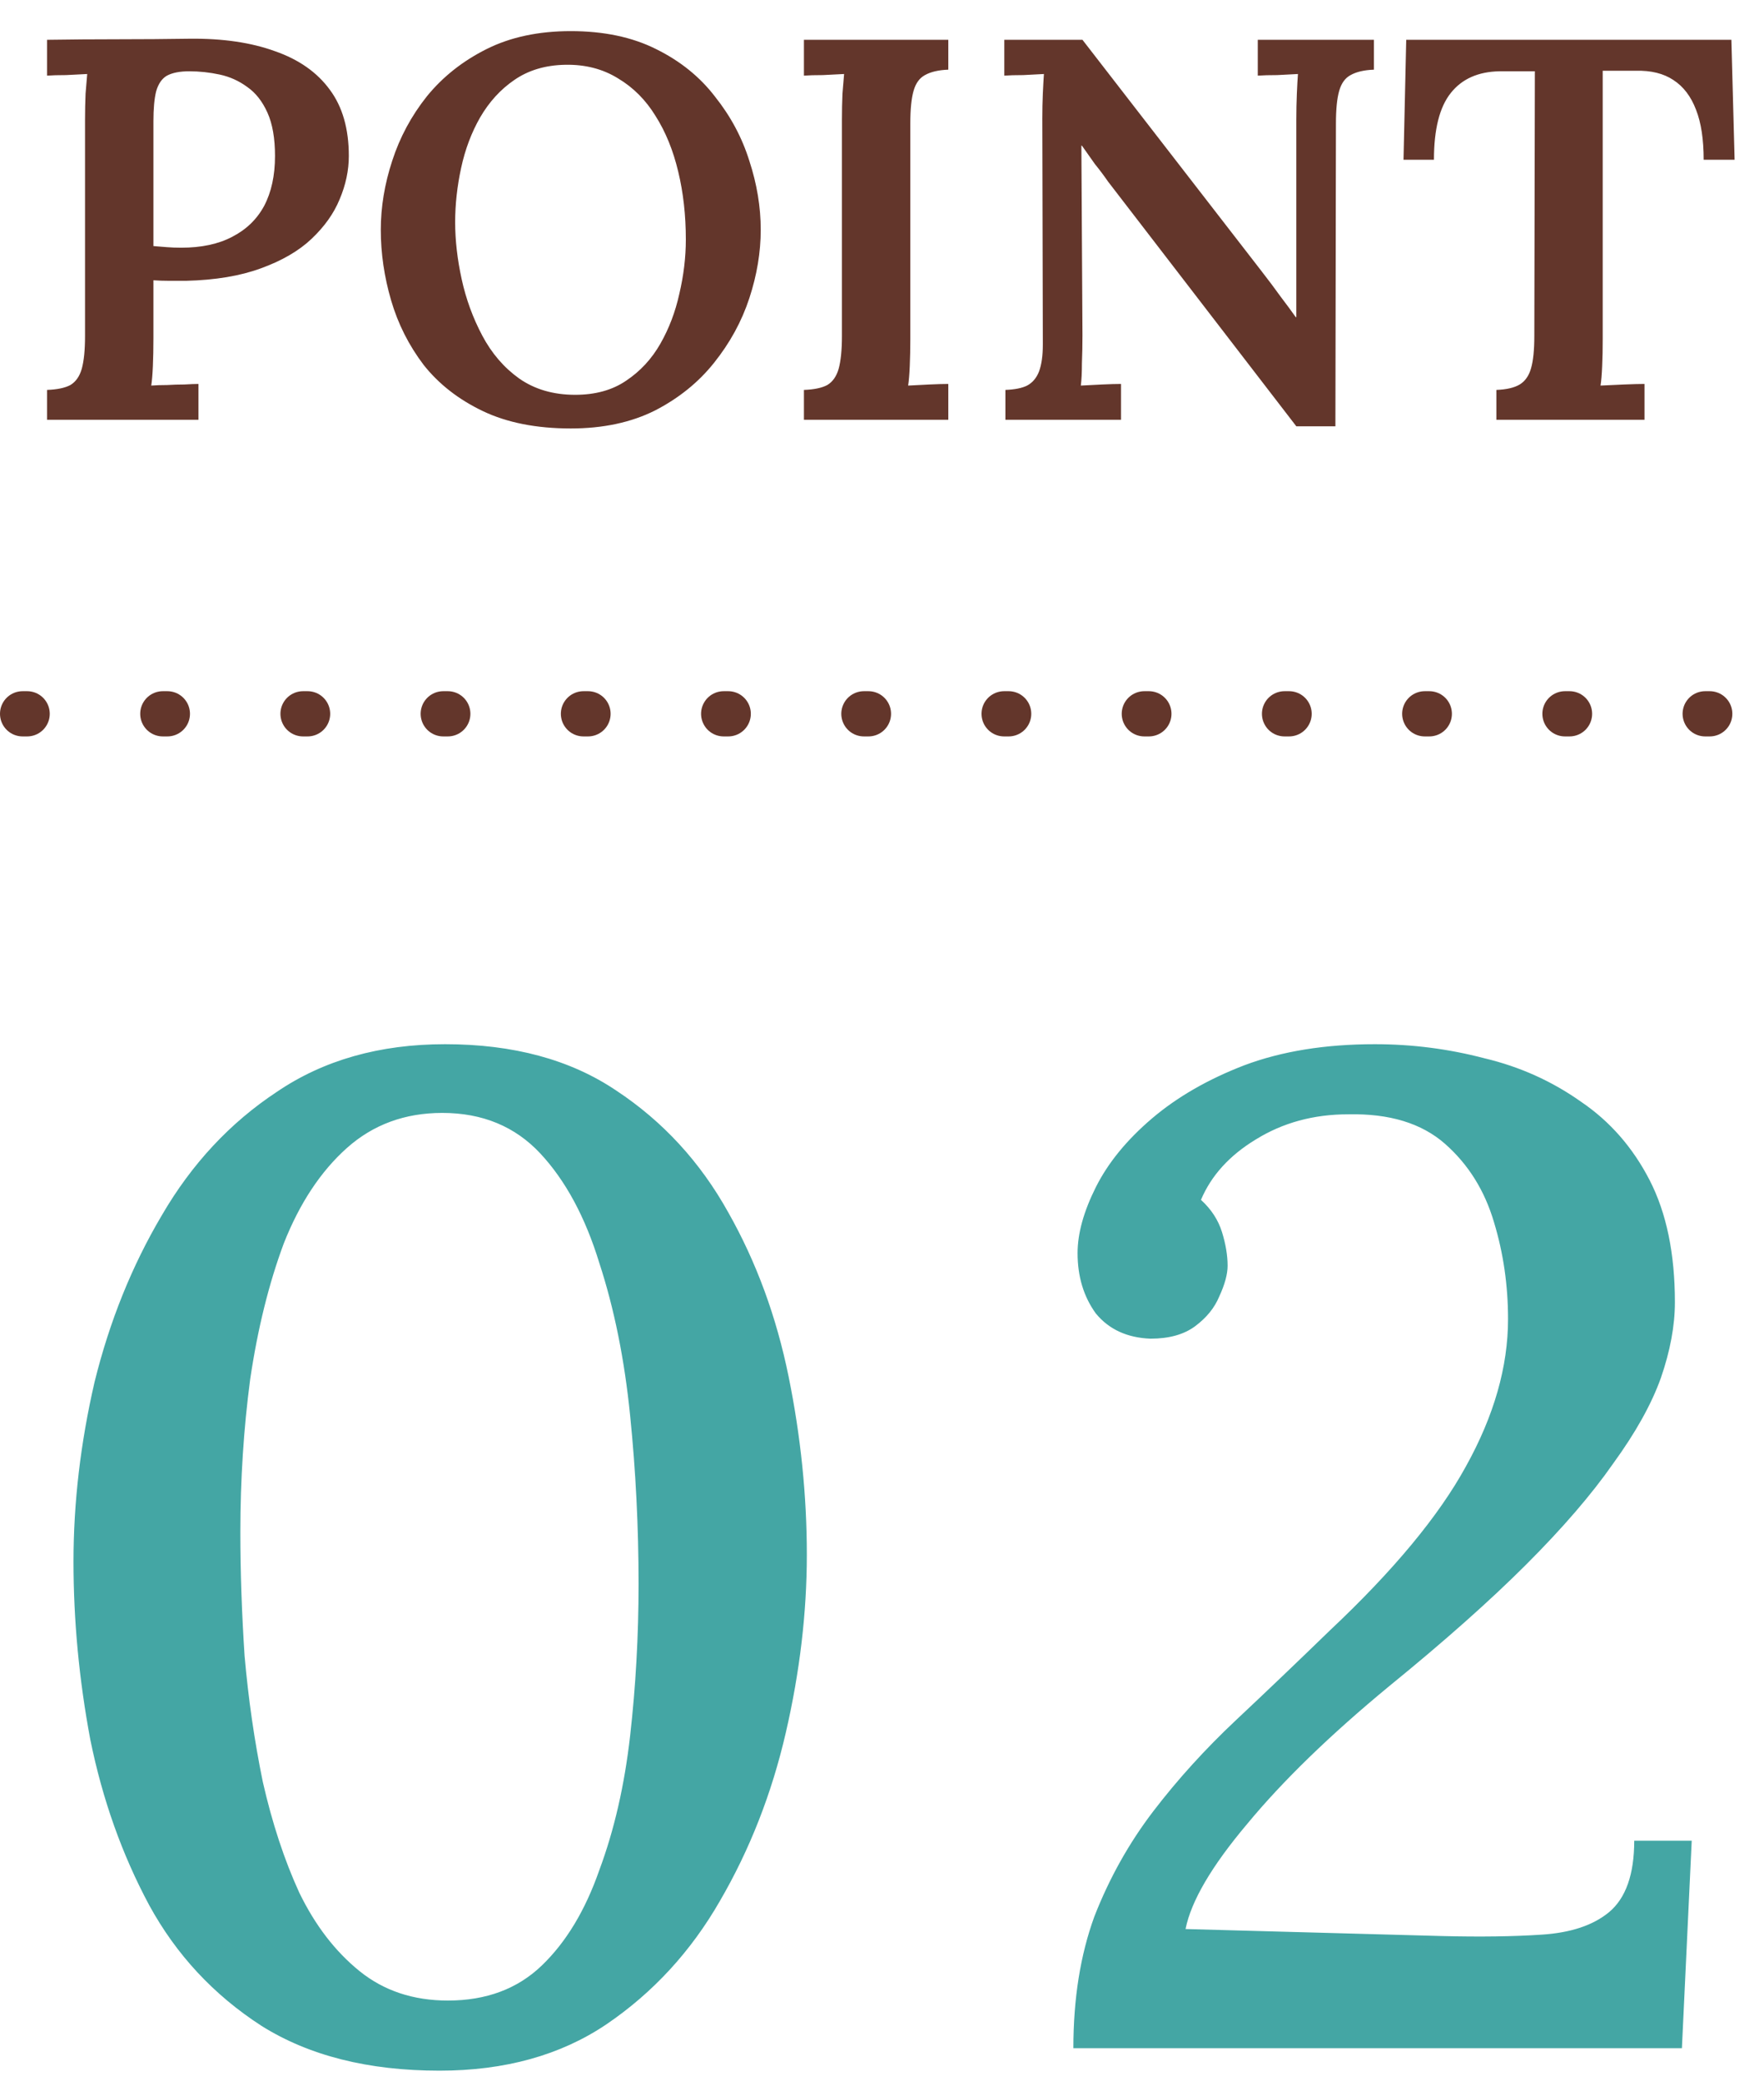 <svg width="39" height="46" viewBox="0 0 39 46" fill="none" xmlns="http://www.w3.org/2000/svg">
<path d="M1.04 8.62C1.264 8.612 1.436 8.576 1.556 8.512C1.676 8.44 1.76 8.32 1.808 8.152C1.856 7.976 1.88 7.736 1.88 7.432V2.644C1.88 2.444 1.884 2.252 1.892 2.068C1.908 1.884 1.92 1.74 1.928 1.636C1.792 1.644 1.636 1.652 1.46 1.66C1.284 1.66 1.144 1.664 1.04 1.672V0.88C1.56 0.872 2.084 0.868 2.612 0.868C3.14 0.868 3.668 0.864 4.196 0.856C4.924 0.848 5.552 0.94 6.08 1.132C6.608 1.316 7.012 1.6 7.292 1.984C7.572 2.36 7.712 2.848 7.712 3.448C7.712 3.768 7.644 4.088 7.508 4.408C7.38 4.72 7.172 5.012 6.884 5.284C6.604 5.548 6.232 5.764 5.768 5.932C5.312 6.1 4.76 6.192 4.112 6.208C3.984 6.208 3.86 6.208 3.74 6.208C3.62 6.208 3.504 6.204 3.392 6.196V7.48C3.392 7.704 3.388 7.908 3.38 8.092C3.372 8.276 3.36 8.42 3.344 8.524C3.448 8.516 3.564 8.512 3.692 8.512C3.82 8.504 3.948 8.5 4.076 8.5C4.212 8.492 4.316 8.488 4.388 8.488V9.28H1.04V8.62ZM3.392 5.44C3.496 5.448 3.596 5.456 3.692 5.464C3.788 5.472 3.892 5.476 4.004 5.476C4.452 5.476 4.828 5.396 5.132 5.236C5.444 5.076 5.68 4.848 5.84 4.552C6 4.248 6.08 3.88 6.08 3.448C6.08 3.056 6.024 2.736 5.912 2.488C5.8 2.24 5.652 2.052 5.468 1.924C5.284 1.788 5.08 1.696 4.856 1.648C4.632 1.6 4.408 1.576 4.184 1.576C3.976 1.576 3.812 1.608 3.692 1.672C3.58 1.736 3.5 1.852 3.452 2.02C3.412 2.18 3.392 2.4 3.392 2.68V5.44ZM12.619 9.472C11.859 9.472 11.211 9.344 10.675 9.088C10.139 8.832 9.703 8.492 9.367 8.068C9.039 7.636 8.799 7.16 8.647 6.64C8.495 6.12 8.419 5.6 8.419 5.08C8.419 4.576 8.503 4.068 8.671 3.556C8.839 3.036 9.095 2.56 9.439 2.128C9.791 1.696 10.231 1.348 10.759 1.084C11.287 0.82 11.907 0.688 12.619 0.688C13.347 0.688 13.975 0.82 14.503 1.084C15.039 1.348 15.475 1.7 15.811 2.14C16.155 2.572 16.407 3.044 16.567 3.556C16.735 4.068 16.819 4.576 16.819 5.08C16.819 5.576 16.735 6.08 16.567 6.592C16.399 7.104 16.139 7.58 15.787 8.02C15.443 8.452 15.007 8.804 14.479 9.076C13.951 9.34 13.331 9.472 12.619 9.472ZM12.715 8.728C13.163 8.728 13.539 8.624 13.843 8.416C14.155 8.208 14.407 7.936 14.599 7.6C14.791 7.264 14.931 6.896 15.019 6.496C15.115 6.088 15.163 5.688 15.163 5.296C15.163 4.76 15.107 4.26 14.995 3.796C14.883 3.324 14.715 2.912 14.491 2.56C14.275 2.208 13.999 1.932 13.663 1.732C13.327 1.524 12.939 1.424 12.499 1.432C12.059 1.44 11.683 1.552 11.371 1.768C11.067 1.976 10.815 2.252 10.615 2.596C10.423 2.932 10.283 3.304 10.195 3.712C10.107 4.12 10.063 4.52 10.063 4.912C10.063 5.312 10.111 5.732 10.207 6.172C10.303 6.612 10.455 7.028 10.663 7.42C10.871 7.812 11.143 8.128 11.479 8.368C11.823 8.608 12.235 8.728 12.715 8.728ZM20.966 1.54C20.75 1.548 20.578 1.588 20.45 1.66C20.33 1.724 20.246 1.84 20.198 2.008C20.15 2.176 20.126 2.416 20.126 2.728V7.492C20.126 7.708 20.122 7.908 20.114 8.092C20.106 8.276 20.094 8.42 20.078 8.524C20.214 8.516 20.37 8.508 20.546 8.5C20.722 8.492 20.862 8.488 20.966 8.488V9.28H17.774V8.62C17.998 8.612 18.17 8.576 18.29 8.512C18.41 8.44 18.494 8.32 18.542 8.152C18.59 7.976 18.614 7.736 18.614 7.432V2.644C18.614 2.444 18.618 2.252 18.626 2.068C18.642 1.884 18.654 1.74 18.662 1.636C18.526 1.644 18.37 1.652 18.194 1.66C18.018 1.66 17.878 1.664 17.774 1.672V0.88H20.966V1.54ZM28.66 9.424L24.496 4.012C24.408 3.884 24.312 3.756 24.208 3.628C24.112 3.492 24.016 3.356 23.92 3.22H23.908L23.932 7.408C23.932 7.624 23.928 7.832 23.92 8.032C23.92 8.232 23.912 8.396 23.896 8.524C24.032 8.516 24.188 8.508 24.364 8.5C24.54 8.492 24.68 8.488 24.784 8.488V9.28H22.228V8.62C22.436 8.612 22.596 8.58 22.708 8.524C22.828 8.46 22.916 8.356 22.972 8.212C23.028 8.06 23.056 7.86 23.056 7.612L23.044 2.62C23.044 2.428 23.048 2.244 23.056 2.068C23.064 1.892 23.072 1.748 23.08 1.636C22.952 1.644 22.8 1.652 22.624 1.66C22.448 1.66 22.308 1.664 22.204 1.672V0.88H23.932L27.88 5.98C28.048 6.196 28.192 6.388 28.312 6.556C28.44 6.724 28.552 6.876 28.648 7.012H28.66V2.644C28.66 2.444 28.664 2.252 28.672 2.068C28.68 1.884 28.688 1.74 28.696 1.636C28.568 1.644 28.416 1.652 28.24 1.66C28.064 1.66 27.92 1.664 27.808 1.672V0.88H30.376V1.54C30.16 1.548 29.988 1.588 29.86 1.66C29.74 1.724 29.656 1.84 29.608 2.008C29.56 2.176 29.536 2.416 29.536 2.728L29.524 9.424H28.66ZM37.666 3.532C37.666 3.084 37.611 2.716 37.498 2.428C37.386 2.132 37.218 1.912 36.995 1.768C36.779 1.624 36.502 1.556 36.166 1.564H35.434V7.492C35.434 7.708 35.431 7.908 35.422 8.092C35.414 8.276 35.403 8.42 35.386 8.524C35.538 8.516 35.711 8.508 35.903 8.5C36.102 8.492 36.255 8.488 36.358 8.488V9.28H33.083V8.62C33.306 8.612 33.478 8.572 33.599 8.5C33.718 8.428 33.803 8.308 33.85 8.14C33.898 7.972 33.922 7.736 33.922 7.432L33.934 1.576H33.154C32.682 1.584 32.322 1.744 32.075 2.056C31.826 2.368 31.703 2.86 31.703 3.532H31.03L31.09 0.88H38.279L38.35 3.532H37.666Z" fill="#63362B"/>
<line x1="0.5" y1="15.78" x2="38.5" y2="15.78" stroke="#63362B" stroke-linecap="round" stroke-linejoin="round" stroke-dasharray="0.1 3"/>
<path d="M9.716 45.776C8.145 45.776 6.833 45.446 5.779 44.784C4.725 44.102 3.898 43.214 3.299 42.118C2.7 41.002 2.266 39.783 1.997 38.46C1.749 37.138 1.625 35.825 1.625 34.523C1.625 33.221 1.78 31.899 2.09 30.555C2.421 29.212 2.917 27.982 3.578 26.866C4.239 25.73 5.087 24.82 6.12 24.138C7.153 23.436 8.393 23.084 9.84 23.084C11.349 23.084 12.609 23.425 13.622 24.107C14.655 24.789 15.482 25.688 16.102 26.804C16.722 27.9 17.166 29.109 17.435 30.431C17.704 31.754 17.838 33.066 17.838 34.368C17.838 35.65 17.683 36.962 17.373 38.305C17.063 39.649 16.577 40.889 15.916 42.025C15.275 43.141 14.438 44.051 13.405 44.753C12.392 45.435 11.163 45.776 9.716 45.776ZM9.902 44.226C10.749 44.226 11.442 43.968 11.979 43.451C12.516 42.935 12.94 42.232 13.25 41.343C13.581 40.455 13.808 39.463 13.932 38.367C14.056 37.272 14.118 36.156 14.118 35.019C14.118 33.759 14.056 32.519 13.932 31.299C13.808 30.059 13.581 28.933 13.25 27.92C12.94 26.908 12.506 26.102 11.948 25.502C11.39 24.903 10.667 24.603 9.778 24.603C8.951 24.603 8.249 24.862 7.67 25.378C7.091 25.895 6.626 26.598 6.275 27.486C5.944 28.375 5.696 29.377 5.531 30.493C5.386 31.589 5.314 32.715 5.314 33.872C5.314 34.74 5.345 35.65 5.407 36.6C5.49 37.551 5.624 38.481 5.81 39.39C6.017 40.3 6.285 41.116 6.616 41.839C6.967 42.563 7.412 43.141 7.949 43.575C8.486 44.009 9.137 44.226 9.902 44.226ZM23.731 45.28C23.731 44.185 23.886 43.214 24.196 42.366C24.527 41.519 24.961 40.744 25.498 40.041C26.035 39.339 26.645 38.667 27.327 38.026C28.009 37.386 28.701 36.724 29.404 36.042C30.809 34.72 31.812 33.511 32.411 32.415C33.031 31.299 33.341 30.214 33.341 29.16C33.341 28.416 33.238 27.703 33.031 27.021C32.824 26.319 32.463 25.74 31.946 25.285C31.429 24.831 30.716 24.614 29.807 24.634C29.042 24.634 28.36 24.82 27.761 25.192C27.182 25.544 26.779 25.988 26.552 26.525C26.779 26.732 26.934 26.97 27.017 27.238C27.1 27.507 27.141 27.755 27.141 27.982C27.141 28.168 27.079 28.396 26.955 28.664C26.852 28.912 26.676 29.129 26.428 29.315C26.18 29.501 25.849 29.594 25.436 29.594C24.919 29.574 24.516 29.388 24.227 29.036C23.958 28.664 23.824 28.22 23.824 27.703C23.824 27.269 23.958 26.784 24.227 26.246C24.496 25.709 24.909 25.203 25.467 24.727C26.025 24.252 26.707 23.859 27.513 23.549C28.34 23.239 29.301 23.084 30.396 23.084C31.223 23.084 32.029 23.188 32.814 23.394C33.599 23.58 34.312 23.901 34.953 24.355C35.594 24.789 36.1 25.368 36.472 26.091C36.844 26.815 37.03 27.714 37.03 28.788C37.03 29.305 36.927 29.863 36.72 30.462C36.513 31.041 36.162 31.671 35.666 32.353C35.191 33.035 34.55 33.779 33.744 34.585C32.938 35.391 31.925 36.29 30.706 37.282C29.404 38.357 28.36 39.37 27.575 40.32C26.79 41.25 26.335 42.025 26.211 42.645L31.884 42.8C32.731 42.821 33.465 42.811 34.085 42.769C34.726 42.728 35.222 42.563 35.573 42.273C35.945 41.963 36.131 41.436 36.131 40.692H37.402L37.185 45.28H23.731Z" fill="#44A6A4"/>
</svg>

